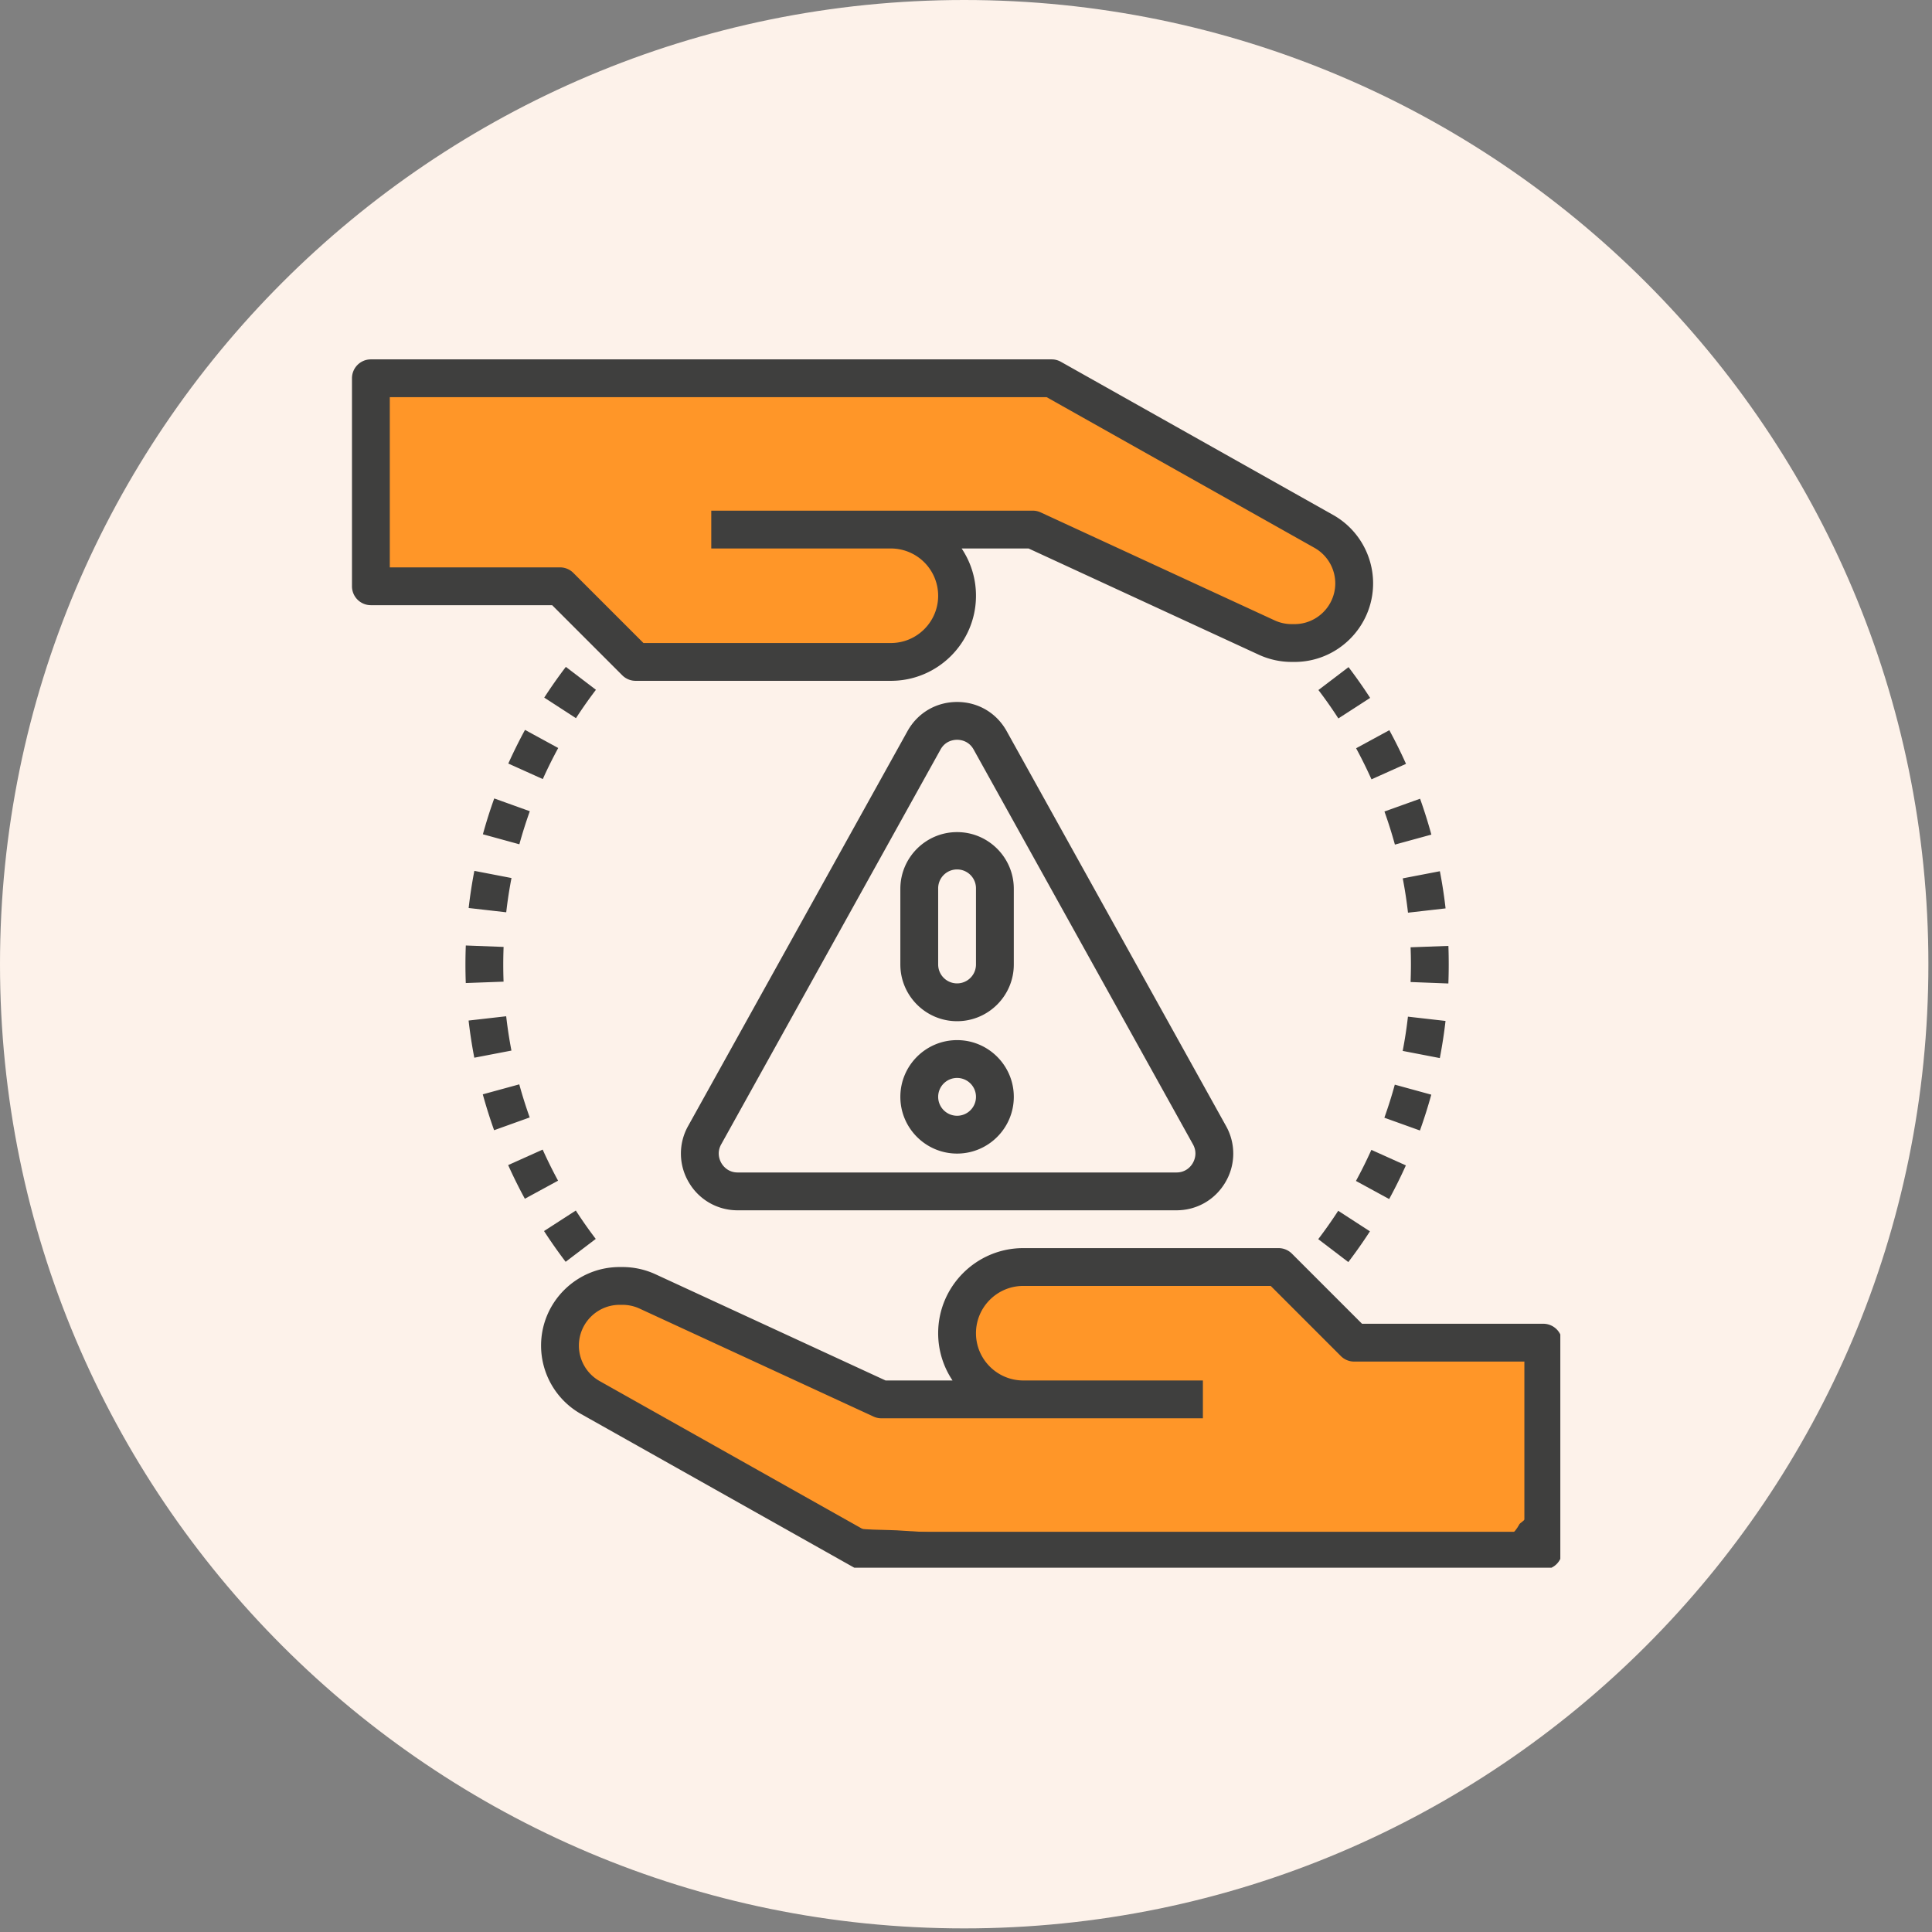 <?xml version="1.0" encoding="UTF-8"?>
<svg xmlns="http://www.w3.org/2000/svg" width="385" height="385" version="1.0" viewBox="0 0 288.75 288.75">
  <rect x="0" y="0" width="288.75" height="288.75" fill="#808080" stroke="none"/>
  <defs>
    <clipPath id="a">
      <path d="M0 0h288.21v288.21H0Zm0 0"></path>
    </clipPath>
    <clipPath id="b">
      <path d="M144.105 0C64.52 0 0 64.52 0 144.105c0 79.586 64.52 144.106 144.105 144.106 79.586 0 144.106-64.52 144.106-144.106C288.21 64.52 223.69 0 144.105 0m0 0"></path>
    </clipPath>
    <clipPath id="c">
      <path d="M54.16 56.512h39.613v30.14H54.16Zm0 0"></path>
    </clipPath>
    <clipPath id="d">
      <path d="M68.148 64.484c-1.41 19.43-2.472 20.403-3.53 21.11-.798.617-1.856.793-2.829.883-.883 0-1.941-.09-2.824-.618-1.149-.53-2.387-1.504-3.09-3.093-1.328-3.18-2.652-14.395-.445-16.16 1.77-1.329 7.422 2.382 9.363 2.382.973 0 2.031-.793 2.121-.617 0 .086-2.473 2.207-3.797 2.473-1.414.351-3.27.09-4.594-.617-1.238-.707-2.386-2.211-2.914-3.446-.441-.972-.441-2.031-.355-3.09.176-.972.355-2.035 1.148-2.828 1.149-1.238 3.621-2.207 6.094-2.648 3.8-.707 11.836-.531 14.75.883 1.68.793 2.649 2.117 3.18 3.445.441 1.41.441 3.355 0 4.68-.531 1.414-2.031 2.824-3.18 3.53-.883.532-1.855.622-3.004.708-1.676.176-3.972.09-6.094-.176-2.382-.351-5.386-.883-7.507-2.031-1.942-1.059-5.121-3.711-4.766-4.418.352-.883 9.36 2.738 11.125 1.328 1.328-1.062-.441-5.035.621-6.625.969-1.414 3.09-2.207 5.121-2.648 2.828-.532 7.86-.18 10.332.793 1.68.707 2.918 1.941 3.711 3.09a5.05 5.05 0 0 1 .793 3.18c0 1.323-.703 3.358-1.586 4.503-.62.887-1.59 1.504-2.562 1.856-.973.44-2.387-.176-3.27.53-1.148.884-1.058 3.973-2.117 5.829-1.148 2.031-3.094 4.238-4.504 5.742-1.062 1.059-1.855 2.031-2.918 2.563-1.058.441-2.117.703-3.266.527-1.324-.176-3.27-1.059-4.328-2.031-.797-.793-1.324-1.766-1.68-2.825-.261-.972-.35-2.12-.085-3.27.351-1.323 1.148-3.179 2.558-4.062 1.68-1.058 5.035-1.058 7.508-.972 2.387.09 5.918 2.21 6.89 1.238.973-.883-1.765-4.594-.972-6.45.797-2.03 6.27-5.21 6.45-4.945.175.176-3.18 4.68-3.622 4.504-.441-.175 0-3.18.617-4.414.618-1.238 2.121-2.472 3.18-3.093.707-.442 1.234-.528 2.121-.618 1.145 0 3.266.356 4.324.883.707.356 1.239.707 1.68 1.414.707.973 1.59 2.649 1.766 4.063.09 1.414-.617 3.27-1.149 4.328-.351.707-.793 1.148-1.5 1.59-.972.707-3.004 1.414-4.152 1.5-.883.09-1.5-.086-2.207-.352a5.3 5.3 0 0 1-2.031-.972c-.883-.793-2.121-2.297-2.473-3.622-.441-1.324-.355-3.09.086-4.414.531-1.328 1.68-2.652 2.828-3.445 1.148-.707 3.09-.973 4.328-.973.793 0 1.5.266 2.121.532.703.351 1.325.617 1.852 1.234.883.883 2.12 2.211 2.21 3.887.087 2.648-4.152 7.597-4.948 10.687-.618 2.207.441 4.239-.442 6.004-1.058 2.031-3.972 4.153-6.094 5.035-1.855.797-3.886.707-5.828.532-1.941-.09-4.152-1.415-5.742-1.5-1.234-.09-2.117.703-3.266.527-1.324-.176-3.27-.973-4.328-2.031s-1.855-2.914-1.941-4.414c0-1.504.703-3.446 1.586-4.594.621-.883 2.562-1.942 2.562-1.942s-2.207 1.766-2.382 1.586c-.356-.351 1.59-3.62 3.18-5.562 2.206-2.738 6.445-6.8 9.359-8.742 2.12-1.325 4.418-2.387 6.093-2.473 1.239 0 2.121.441 3.094 1.059 1.059.882 2.383 2.472 2.824 3.886.356 1.5.176 3.446-.441 4.77-.707 1.41-1.676 2.558-3.531 3.266-4.063 1.59-17.664 1.59-22.344-.266-2.738-1.059-4.86-3-5.566-5.031-.618-2.032-.442-5.567 1.238-6.98 2.824-2.294 15.191-.794 19.074.444 1.856.618 3.004 1.676 3.8 2.649.704.883 1.06 1.855 1.15 3.004.085 1.324-.266 3.355-1.15 4.504-.796 1.234-2.472 2.207-3.8 2.648-1.234.442-2.383.531-3.707.176-1.68-.441-3.887-3.266-5.21-3.09-.974.086-1.505 1.5-2.388 1.942a7.1 7.1 0 0 1-3 .707c-.972 0-2.03-.176-3.004-.793-1.058-.707-2.386-2.211-2.914-3.446-.441-.972-.441-2.031-.355-3.09.176-.972.531-2.21 1.148-2.828.618-.617 1.504-.972 2.649-.972 2.12 0 7.332.972 9.011 3.535 2.297 3.531.352 15.453-.707 18.812-.355 1.235-.796 1.766-1.503 2.473-.97.793-2.649 1.676-4.063 1.766-1.324 0-3.09-.532-4.148-1.415-1.063-.792-1.766-1.94-2.211-3.71-.793-3.622 0-13.864 1.062-17.399.528-1.766 1.149-2.824 2.117-3.621.973-.793 2.653-1.324 3.977-1.324 1.234.09 2.824.797 3.797 1.68.883.882 1.765 3.796 1.765 3.796"></path>
    </clipPath>
    <clipPath id="e">
      <path d="M77.824 55.125h73.614V81.93H77.824Zm0 0"></path>
    </clipPath>
    <clipPath id="f">
      <path d="M85.46 60.07c8.657-2.562 14.571-3.093 18.99-3.18 3.972-.18 7.507.528 11.394.442 3.972-.18 9.715-1.945 12.187-1.148 1.324.527 1.414 2.296 2.563 2.558 1.676.266 5.031-3 7.062-3.355 1.504-.352 2.563-.266 3.977.175 2.031.622 5.12 2.122 6.71 3.977 1.68 1.856 2.829 4.77 3.005 7.242.086 2.473-.707 5.477-2.032 7.594-1.414 2.031-3.886 3.977-6.183 4.77-2.383.796-5.828.53-7.86.09-1.503-.356-2.472-1.06-3.535-1.856-1.058-.793-2.031-1.59-2.734-2.914-1.063-1.766-2.297-5.035-2.211-7.508.18-2.473 1.68-5.562 2.914-7.242.797-1.235 1.856-1.942 3.004-2.649 1.059-.617 2.121-1.238 3.621-1.504 2.121-.261 5.828.09 7.773.797 1.415.532 2.297 1.149 3.356 2.207 1.414 1.59 3.27 4.504 3.71 6.891.442 2.473-.355 5.828-1.237 7.77-.532 1.328-1.059 2.21-2.383 3.18-2.121 1.503-6.625 2.738-10.512 3.269-4.328.531-14.394-.266-14.394-.707 0-.352 11.921-1.766 12.011-1.59 0 .266-9.804 2.828-14.308 3.445-3.887.617-7.332.973-11.04.793-3.886-.176-7.949-1.851-11.75-1.851-3.62.086-7.683 2.293-10.507 2.03-2.031-.265-3.535-1.148-4.946-2.21-1.324-1.059-2.652-2.383-3.355-4.148-.797-2.122-1.062-5.743-.531-7.95.441-1.855 1.5-3.355 2.738-4.593 1.234-1.239 4.504-2.825 4.504-2.825"></path>
    </clipPath>
    <clipPath id="g">
      <path d="M80.836 69.398h60.426V99.61H80.836Zm0 0"></path>
    </clipPath>
    <clipPath id="h">
      <path d="M94.469 69.605c6.449 1.856 15.984 7.774 15.722 8.391-.265.621-12.011-2.297-12.011-3 .086-1.062 15.984-2.21 23.05-1.504 6.004.617 13.512 1.856 16.692 4.504 1.945 1.68 2.387 4.328 2.914 6.535.355 1.946.441 3.977 0 5.832-.527 1.766-1.5 3.707-2.738 5.121-1.235 1.414-3 2.649-4.77 3.27-1.766.707-4.238.793-5.828.707-1.059 0-1.766-.18-2.824-.707-1.414-.621-3.711-1.414-4.77-3.27-1.68-2.914-1.148-14.043-1.324-14.043-.18 0 1.766 9.008 0 11.922-1.59 2.828-5.832 5.035-9.719 5.39-4.855.528-14.66-3.269-17.574-5.565-1.414-1.06-1.676-2.208-2.121-3.446-.527-1.234-.969-2.472-.969-3.972.086-2.207.707-5.653 2.117-7.774 1.414-2.117 3.977-4.148 6.36-4.945 2.472-.793 6.008-.528 8.125-.086 1.504.351 2.386.883 3.535 1.941 1.676 1.414 3.887 4.594 4.594 6.625.527 1.41.703 2.473.441 4.063-.266 2.117-1.238 5.476-2.918 7.418-1.59 2.031-4.766 3.62-6.797 4.238-1.504.441-2.562.531-4.066.266-2.207-.442-5.473-1.59-7.328-3.356-1.946-1.68-3.446-4.594-3.887-7.066-.441-2.473.09-5.742 1.238-7.95 1.235-2.296 3.532-4.503 5.828-5.562 2.297-1.148 5.477-1.504 8.036-.973 2.472.532 7.066 3.797 6.89 4.153-.176.351-8.656-1.766-8.566-2.297.086-.973 20.844-2.828 27.554-.797 4.329 1.328 8.125 3.71 9.805 6.89 1.766 3.27.442 12.72.352 12.72-.176 0-2.121-13.692-1.414-13.868.441-.176 2.21 3.621 2.738 5.121.266 1.063.355 1.77.355 2.918-.18 1.59-.53 3.973-1.414 5.653-.882 1.675-2.648 3.355-3.886 4.324-.883.707-1.5 1.062-2.563 1.328-1.5.527-4.238.793-5.828.707-1.059 0-1.766-.18-2.824-.707-1.414-.621-3.887-2.031-4.77-3.27-.62-.882-1.324-2.296-.883-2.738.883-.973 12.98 2.914 12.895 3.711-.09.793-10.512.883-15.191.883-4.063 0-7.157.265-11.305-.531-5.39-1.059-14.133-3.707-18.195-6.27-2.649-1.766-4.415-3.797-5.477-5.828-.793-1.68-1.059-3.445-.707-5.3.266-2.208 1.855-5.388 3.445-7.067 1.325-1.324 3.004-2.207 4.68-2.649 1.68-.441 5.3-.09 5.3-.09"></path>
    </clipPath>
    <clipPath id="i">
      <path d="M137.07 55.852h64.18v40.226h-64.18Zm0 0"></path>
    </clipPath>
    <clipPath id="j">
      <path d="M148.875 59.273c16.25 2.122 18.988 2.739 21.813 4.239 3.003 1.59 5.476 4.593 8.48 6.535 3.004 1.945 6.27 3.621 9.45 5.125 3.093 1.414 9.097 4.148 9.362 3.707.176-.262-3.71-3-3.62-3.18.085-.086 1.5.531 2.206 1.239 1.325 1.148 3.536 4.062 4.239 6.093.441 1.68.441 3.27-.086 4.946-.617 2.03-2.473 4.77-4.153 6.093-1.414 1.063-3.09 1.59-4.68 1.77-1.679.176-4.238.527-4.945-.621-1.504-2.473 4.68-18.633 7.329-19.43 1.324-.441 3.093 1.414 4.152 2.828 1.324 1.676 2.562 4.59 2.562 6.887s-1.062 5.21-2.652 6.89c-1.5 1.766-4.414 3.09-6.535 3.446-1.676.262-3.09-.09-4.945-.621-2.825-.707-6.891-2.117-9.98-4.063-3.356-2.031-5.212-6.18-9.274-8.3-5.563-2.915-17.223-2.915-22.258-5.211-2.914-1.239-5.031-2.387-6.445-4.418-1.325-2.032-1.946-5.297-1.766-7.594a8.3 8.3 0 0 1 1.851-4.86c1.415-1.765 3.977-3.707 6.45-4.414 2.472-.797 5.918-.265 8.3.09 1.946.262 3.536.352 5.125 1.324 1.856 1.235 4.149 3.883 5.032 6.004a8.8 8.8 0 0 1 .531 5.211c-.441 2.207-1.941 5.301-3.797 6.89-1.855 1.5-4.86 2.474-7.332 2.56-2.559.09-5.738-.618-7.86-2.032-2.12-1.41-4.062-3.883-4.769-6.27-.617-2.296-.176-5.652.617-7.773.707-1.675 1.856-3.09 3.356-4.062 1.855-1.235 5.3-2.297 7.508-2.207 1.855 0 5.125 1.5 5.035 1.68-.09.261-9.184-.973-9.184-1.149s5.473-.621 8.035-.09c2.473.617 5.387 1.945 6.977 3.535a8.5 8.5 0 0 1 2.562 4.59c.442 2.207.09 5.742-.793 7.774-.707 1.675-1.855 3.09-3.359 4.062-1.941 1.234-5.21 3.004-7.594 2.031-3.445-1.414-9.449-11.394-9.187-15.101.265-2.297 2.738-4.242 4.594-5.39 1.945-1.145 5.035-1.5 6.89-1.5 1.414.089 2.297.355 3.446.972 1.675.972 4.062 2.914 5.12 4.855 1.06 2.032 1.325 5.125 1.149 6.98-.176 1.41-.441 2.294-1.148 3.442-1.059 1.59-3.532 3.887-5.121 4.77-1.239.707-2.122.972-3.446.972-1.945 0-5.21-.707-6.89-1.5-1.235-.62-1.942-1.238-2.739-2.386-1.148-1.5-2.383-4.68-2.558-6.536-.18-1.324-.09-2.296.351-3.53.707-1.77 2.207-4.505 3.977-5.833 1.765-1.324 4.765-2.117 6.71-2.207 1.325-.176 2.298 0 3.532.531 1.68.793 4.328 2.473 5.566 4.329 1.235 1.851 2.383 6.535 1.852 6.8-.793.442-10.508-10.863-9.89-11.66.265-.441 3.445.707 4.945 1.766 1.77 1.324 3.886 4.242 4.593 6.36.618 1.765.532 3.62.09 5.3-.355 1.676-1.062 3.355-2.297 4.68-1.59 1.68-4.238 3.445-6.89 3.796-3.18.532-8.918-1.058-11.04-2.03-1.058-.442-1.413-.884-2.12-1.677-.883-1.062-2.118-2.914-2.649-4.593-.441-1.59-.531-3.532-.176-5.211.352-1.68.973-3.446 2.297-4.77 1.5-1.676 4.328-3.531 6.711-3.972 2.387-.356 7.594 1.765 7.684 1.59 0-.18-3.446-1.239-3.446-1.325.09-.18 1.68 0 2.653.352 1.324.441 3.355 1.414 4.59 2.562 1.238 1.149 2.386 2.649 2.914 4.414.62 2.121.531 5.653-.176 7.774-.617 1.765-1.766 3.18-3.09 4.328-1.324 1.058-2.738 1.941-4.77 2.297-2.738.617-7.773.261-10.511-.531-1.942-.532-3.356-1.325-4.68-2.387-1.234-1.149-2.383-2.649-2.914-4.414-.707-2.121-.707-5.653 0-7.774.531-1.765 1.68-3.18 3.004-4.328 1.234-1.058 2.648-2.031 4.68-2.383 3.004-.53 8.215.442 12.011 1.5 3.532.883 6.094 2.211 9.891 4.063 5.211 2.562 12.719 7.773 18.106 10.422 4.062 2.031 8.566 2.828 11.128 4.594 1.59 1.148 2.563 2.12 3.27 3.71.883 1.942 1.41 5.122.883 7.329-.617 2.296-2.387 4.77-4.239 6.093-1.945 1.325-5.39 1.77-7.156 1.77-1.058 0-2.12.086-2.472-.621-1.059-2.117 5.3-18.633 7.507-19.52.793-.261 1.5.531 2.207 1.239 1.325 1.148 3.621 3.796 4.239 6.093.53 2.207.09 5.301-.97 7.332-1.062 2.032-3.355 4.063-5.565 4.856-2.118.797-4.856.62-7.329 0-2.914-.707-5.918-3.446-8.921-4.77-2.915-1.234-6.094-1.5-8.833-3-2.738-1.68-4.68-4.949-7.507-6.539-2.739-1.5-6.446-2.558-9.008-3-1.942-.355-3.445.266-5.035-.09-1.5-.351-2.914-.972-4.063-1.855s-2.207-2.117-2.738-3.531c-.707-1.856-.883-4.86-.441-6.711.44-1.504 1.238-2.739 2.386-3.801 1.41-1.234 6.094-2.649 6.094-2.649"></path>
    </clipPath>
    <clipPath id="k">
      <path d="M142.426 188.492H229.8v33.7h-87.375Zm0 0"></path>
    </clipPath>
    <clipPath id="l">
      <path d="M220.324 220.281c-17.488-.176-19.43-1.855-20.668-3.355a8.75 8.75 0 0 1-1.676-4.328c-.09-2.032.618-5.036 1.676-6.715.797-1.41 1.68-2.207 3.446-3.09 3.355-1.59 12.011-3.531 16.605-2.824 3.445.441 7.418 1.851 8.742 4.414 1.504 3.004 0 11.039-2.383 13.777-2.03 2.211-5.566 2.473-9.363 2.828-5.476.528-15.543-.617-21.02-2.031-3.71-.973-6.269-2.21-9.097-4.062-3.004-1.946-5.297-7.157-8.215-7.598-2.648-.352-5.031 3.355-8.387 4.062-4.418 1.063-12.543.356-16.43-.086-2.206-.265-3.53-.355-5.12-1.238-1.946-1.148-4.329-3.62-5.125-5.828-.883-2.297-.707-5.652 0-7.773.53-1.766 1.504-3.266 2.914-4.329 1.77-1.41 4.507-2.472 7.332-2.824 3.535-.355 9.363.266 12.543 1.59 2.382 1.059 4.328 2.473 5.562 4.328 1.238 1.766 2.031 4.504 1.945 6.711-.18 2.207-1.503 5.035-2.652 6.535-.793 1.149-1.5 1.766-2.738 2.297-1.676.883-4.59 1.766-6.8 1.59-2.208-.266-4.77-1.5-6.446-3.004-1.59-1.5-2.914-4.062-3.27-6.18-.351-2.21.356-5.21 1.149-6.98.53-1.234 1.324-2.031 2.12-2.824.884-.797 1.766-1.5 3.005-2.031 1.765-.618 4.77-1.239 6.976-.708 2.207.442 4.68 2.297 6.004 3.622.973.972 1.504 1.765 1.856 3.003.53 1.856.707 5.211.355 7.063-.266 1.328-.797 2.297-1.504 3.27-.617.972-1.324 1.855-2.472 2.562-1.59.969-3.973 2.031-6.625 2.207-3.797.352-11.04-.883-14.13-2.297-1.855-.972-3.003-1.941-3.976-3.531-1.148-1.856-2.117-5.125-1.855-7.508.355-2.473 1.855-5.3 3.62-6.89 1.856-1.676 3.977-2.208 7.333-2.825 6.89-1.148 25.347-.883 32.504.883 3.796.973 5.652 2.297 8.3 4.152 3.004 2.118 5.211 7.063 8.743 8.211 3.796 1.239 13.074-3.09 13.777-1.765.621 1.148-5.473 4.504-6.004 7.156-.531 2.734.793 7.945 3.09 9.184 2.562 1.414 12.101-4.504 12.894-3.446.621.973-3 6.184-5.918 7.598-3.62 1.676-12.097.441-15.543-.441-1.941-.532-3.003-1.149-4.152-2.122-1.144-1.058-2.207-2.296-2.648-3.886-.618-1.856-.618-4.946 0-6.887a7.5 7.5 0 0 1 2.562-3.8c1.59-1.235 3.887-1.942 6.445-2.473 3.536-.708 9.63-.618 12.72-.266 1.945.266 3.093.441 4.417 1.148 1.324.621 2.559 1.59 3.356 2.914 1.058 1.68 1.855 4.508 1.59 6.54-.176 2.03-1.504 4.503-3.09 5.914-1.504 1.414-6.274 2.386-6.274 2.386"></path>
    </clipPath>
    <clipPath id="m">
      <path d="M83.898 190.457H233v42.813H83.898Zm0 0"></path>
    </clipPath>
    <clipPath id="n">
      <path d="M98.445 192.46c16.778 11.04 22.696 15.634 28.79 17.4 5.917 1.765 13.867 1.59 18.988 1.324 3.62-.176 6.183-2.032 9.097-1.59 3.094.531 5.832 4.504 9.012 4.945 3.176.531 10.242-2.117 10.242-2.207s-7.242-.352-8.742 1.5c-1.766 2.297 2.738 11.66 1.059 12.895-1.5 1.148-8.036-1.235-9.098-3.532-1.324-2.824 1.238-10.422 4.504-13.425 3.71-3.442 12.808-4.59 18.11-4.415 4.062.086 8.476 1.235 10.863 3.446 2.207 2.031 3.882 5.652 3.44 8.652-.44 3.711-5.21 9.98-8.651 11.66-2.739 1.325-6.36.617-9.274-.09-2.918-.793-5.832-2.382-8.215-4.414-2.652-2.297-5.918-5.828-6.535-8.746-.62-2.472.176-5.386 1.41-7.328 1.239-2.031 3.711-3.887 6.008-4.594 2.207-.707 5.477-.265 7.508.532 1.59.707 2.914 1.855 3.973 3.18.972 1.324.441 3.796 1.945 4.679 2.914 1.59 12.805-2.031 17.75-2.473 3.535-.265 6.008-.175 9.008-.09 3.004.18 8.57-.265 8.922.883.351.973-4.946 4.86-4.946 4.86s1.325-1.766 2.473-2.387c1.59-.969 4.414-2.031 6.625-1.941 2.117.09 4.855 1.414 6.36 2.472 1.058.797 1.675 1.504 2.292 2.649.797 1.59 1.77 4.507 1.504 6.625-.176 2.207-1.68 4.86-2.738 6.27-.883 1.062-1.766 1.59-2.738 2.12-1.059.618-2.032 1.059-3.356 1.149-1.765.176-5.035-.266-6.715-.973-1.234-.527-2.03-1.059-2.824-2.117-1.148-1.414-2.648-4.063-2.914-6.184-.266-2.12.527-5.035 1.414-6.71.527-1.15 1.149-1.856 2.207-2.653 1.414-1.148 4.149-2.473 6.27-2.648 2.207-.09 4.859.617 6.625 1.765 1.855 1.238 3.53 3.711 4.238 5.477.531 1.148.707 2.031.617 3.355-.176 1.856-.262 4.946-2.117 6.535-3.004 2.739-13.07 3.536-18.106 3.801-3.535.176-6.093-1.062-9.187-.972-3.18.09-6.445 1.414-9.715 1.68-3.09.26-6.27.616-9.273 0-3.09-.622-6.27-2.477-9.098-3.977-2.824-1.5-5.738-2.914-7.95-5.036-2.292-2.207-4.855-5.476-5.472-7.949-.531-1.765-.18-3.531.352-5.031.531-1.59 1.324-3.18 2.648-4.328 1.68-1.414 4.594-2.914 6.89-3.004 2.384-.09 5.387.883 7.153 2.297 1.856 1.5 3.887 6.535 3.8 6.535 0 0-1.148-3.621-2.12-3.621-1.68-.09-7.242 6.535-7.067 9.45.176 2.827 7.86 6.624 7.243 7.862-.528 1.235-7.684 1.852-9.54 0-2.558-2.476-2.472-15.812-.175-17.402 1.59-1.148 6.625.973 8.656 3.18 2.383 2.652 4.328 9.539 3.18 12.894-1.063 3.094-5.211 5.743-9.098 6.89-5.3 1.59-15.191-1.413-20.754-1.5-3.8-.089-6.36.528-9.453.263-3.09-.176-6.004-1.235-9.184-1.5-3.445-.176-6.535 1.238-10.687.265-6.887-1.68-18.899-9.273-25.7-13.867-5.124-3.445-10.156-6.976-12.367-10.246q-2.116-3.175-1.855-6.094c.09-1.941 1.238-4.414 2.652-5.828 1.414-1.324 3.797-2.473 5.829-2.562 1.94-.086 6.007 1.945 6.007 1.945"></path>
    </clipPath>
    <clipPath id="o">
      <path d="M126.531 215.707h12.133V230h-12.133Zm0 0"></path>
    </clipPath>
    <clipPath id="p">
      <path d="M127.469 225.86c-.973-5.47-.899-5.923-.598-6.52.45-.899 1.574-2.172 2.32-2.774.602-.375 1.051-.597 1.727-.671.973-.153 2.695.074 3.594.37.675.227 1.05.528 1.574 1.051.601.75 1.5 2.098 1.648 3.223.227 1.125-.148 2.695-.523 3.598a4.35 4.35 0 0 1-1.125 1.422c-.45.449-.899.824-1.574 1.05-.899.297-2.473.598-3.594.375-1.125-.226-2.398-1.199-3.074-1.875-.524-.449-.75-.898-.973-1.574-.3-.898-.375-2.62-.226-3.597.148-.672.449-1.2.824-1.723.3-.45.676-.899 1.199-1.274.824-.523 2.324-1.199 3.45-1.199 1.195 0 2.546.45 3.445 1.2.972.675 1.574 1.722 2.097 2.995.602 1.5 1.2 4.047.824 5.622-.3 1.273-1.273 2.625-2.172 3.37-.75.602-1.648.903-2.546.977-.825.149-1.801.074-2.7-.226-.824-.297-1.648-.825-2.25-1.496-.597-.602-1.347-2.325-1.347-2.325"></path>
    </clipPath>
    <clipPath id="q">
      <path d="M116.023 206.098h21.965v21.12h-21.965Zm0 0"></path>
    </clipPath>
    <clipPath id="r">
      <path d="M127.617 224.96c-11.836-12.663-11.687-13.038-11.539-13.788.227-.973.899-2.547 1.8-3.371.825-.824 2.247-1.5 3.446-1.649 1.2-.152 2.7.223 3.746.825.977.597 2.024 1.722 2.473 2.847.45 1.121.527 2.696.227 3.82-.301 1.2-1.348 2.473-2.098 3.149-.527.523-.977.75-1.723.973-.976.226-2.773.226-3.824 0-.672-.149-1.125-.375-1.723-.899-.75-.676-1.797-1.949-2.172-3.148-.3-1.125-.078-2.774.223-3.746.227-.75.45-1.2.977-1.723.672-.676 2.097-1.723 3.218-1.95 1.2-.3 2.848 0 3.825.376.672.226 1.125.523 1.574 1.05.746.747 1.945 3.297 1.871 3.372-.148.074-2.996-2.848-2.773-3.149.226-.3 3.898 1.348 5.546 2.547 1.649 1.352 3.075 3.524 4.348 5.246 1.047 1.574 2.399 3.297 2.77 4.649.226 1.047.078 1.945-.223 2.77-.227.823-.75 1.726-1.426 2.323-.597.598-1.496 1.125-2.32 1.422-.824.301-1.8.375-2.7.153-1.199-.301-3.523-2.098-3.523-2.098"></path>
    </clipPath>
    <clipPath id="s">
      <path d="M125 191.41h105.273v42.48H125Zm0 0"></path>
    </clipPath>
    <clipPath id="t">
      <path d="M125.09 219.227v-1.497c0-.078.074-.527.148-.75.075-.3.227-.75.227-.75s.222-.449.37-.675c.08-.223.302-.672.302-.672.074 0 .375-.375.523-.602.227-.148.528-.523.528-.523s.449-.301.597-.45c.227-.152.676-.374.676-.374s.45-.227.676-.301c.297-.074.746-.227.746-.227s.527-.074.75-.074c.226-.074.75-.148.75-.148s.523.074.75.148c.3 0 .75.074.75.074.074 0 4.945.153 7.566.301 2.774.227 6.297.527 8.543.75 1.426.227 3.223.973 3.524.602.222-.301-.676-1.426-1.352-2.25-1.047-1.348-3.52-2.922-4.644-4.797-1.2-1.797-2.473-4.047-2.473-6.07 0-2.098 1.273-5.544 2.473-6.294.675-.449 2.097.375 2.472.149.149-.074.149-.223.227-.375.148-.149.523-.598.523-.598 0-.074.375-.375.598-.597.152-.153.601-.528.601-.528s.45-.222.676-.375c.297-.074.746-.375.746-.375s.528-.074.825-.148c.226-.074.75-.223.75-.223h.824c.3.074.824.074.824.074s.527.075.75.149c.3.074.523.148.824.226h.676c.973.075 4.344.297 5.621.375.746 0 .973.075 1.648.075.973 0 2.696-.528 3.895-.301 1.05.148 2.473 1.347 2.996 1.273.227 0 .227-.148.527-.222.899-.301 4.27-1.125 6.293-1.278 1.95-.074 3.672.301 5.621.528 2.098.296 4.645.222 6.668 1.199 2.176 1.047 5.247 3.82 5.844 5.242.227.676-.297 1.574-.148 1.8.148.075.449 0 .449 0 .074 0 .527.15.824.223.227.079.75.227.75.227.074 0 .524.3.75.375l.676.45c.074 0 2.77 3.222 4.418 3.597s3.598-1.426 5.473-1.426c1.87 0 4.57 1.125 5.77 1.426.597.074.972.222 1.198.148.149-.074.301-.375.301-.375s.371-.375.598-.597c.226-.153.597-.524.597-.524s.454-.3.75-.375l.676-.453s.598-.148.824-.223c.227 0 .598-.074.598-.148h.152c.075 0 .598-.078.825-.078h.824c.074 0 .598.152.824.226.3 0 .824.149.824.149l.75.375c.223.152.672.375.672.375.078 0 .45.375.676.523.227.153.598.528.598.528s.078.074.078.148c.297.227 1.797.149 2.172.75.675.973-.375 4.195-.227 5.32.152.524.527.676.527 1.047 0 .453-.527.977-.601 1.426-.074.375.074.676-.074 1.273-.223 1.2-.676 4.196-2.024 5.922-1.648 2.098-5.469 5.094-7.793 5.243-1.797 0-3.07-2.622-4.945-2.848-2.024-.223-4.496 1.726-6.895 2.176-2.62.449-5.543.3-8.39.449-2.774.223-5.696.148-8.469.598-2.848.449-5.621 1.726-8.32 2.175-2.547.375-5.918.45-7.418.297-.672 0-.824-.297-1.422-.297-1.05 0-2.625.598-4.274.899-2.472.523-6.218 1.273-9.066 1.949-2.695.672-5.77 1.57-7.793 1.945-1.348.227-3.223.227-3.297.227 0 0-.449-.074-.676-.074a6 6 0 0 0-.671-.153s-.45-.222-.676-.297c-.223-.078-.598-.3-.598-.3s-.375-.301-.601-.45a8 8 0 0 0-.524-.449s-.3-.375-.45-.527c-.151-.223-.374-.598-.374-.598s-.227-.375-.3-.597a7 7 0 0 0-.302-.676s-.074-.45-.074-.676c-.074-.223 0-.45-.148-.672-.227-.3-.825-.453-1.5-.676-1.274-.449-3.82-.898-5.77-1.347-1.95-.45-4.644-1.125-5.844-1.426-.527-.149-1.125-.3-1.125-.3s-.449-.15-.675-.298c-.223-.078-.746-.226-.746-.226s-.375-.301-.602-.45a10 10 0 0 1-.598-.449s-.375-.375-.527-.601c-.148-.149-.45-.524-.523-.524 0-.074-.227-.449-.301-.672-.149-.226-.375-.675-.375-.675a4.4 4.4 0 0 0-.149-.75c-.074-.301-.148-.75-.148-.75m40.164-6.07c.148.448.598.226 1.047.226.976 0 3.898.898 4.347.375.301-.301.075-1.426-.375-1.723-.75-.453-5.02 1.121-5.02 1.121m26.602.45c.149 0 .075-.149.075-.149-.075 0-.075.148-.075.148"></path>
    </clipPath>
    <clipPath id="u">
      <path d="M162.21 210.922h66.595v20.285H162.21Zm0 0"></path>
    </clipPath>
    <clipPath id="v">
      <path d="M169.133 210.945c15.062 1.278 19.86.602 24.953.602 5.844.074 14.238 1.2 18.809.824 2.625-.226 3.972-1.574 6.144-1.348 2.547.223 6.594 1.797 8.168 3.594 1.273 1.5 1.574 3.75 1.574 5.848-.074 2.62-.898 6.969-2.62 8.617-1.427 1.422-3.599 1.422-6.071 1.648-3.672.375-9.293-.976-13.863-.898-4.57.074-9.22 1.348-13.563 1.348-3.973 0-8.844-.149-11.543-1.274-1.648-.676-2.848-1.574-3.672-2.773s-1.273-2.996-1.195-4.422c.074-1.422.973-3.223 1.648-4.27.524-.675 1.047-1.125 1.797-1.5 1.125-.523 3.07-1.125 4.496-.972 1.422.148 3.149.898 4.196 1.945 1.05.977 1.875 2.848 2.097 4.047.227.824.227 1.426 0 2.324-.222 1.2-1.273 3.149-2.097 4.047-.598.676-1.125.973-1.95 1.348-1.12.375-3.144.75-4.57.449-1.422-.297-2.996-1.274-3.969-2.32-.902-1.125-1.574-2.848-1.648-4.274-.078-1.496.371-3.297 1.195-4.496s1.875-2.172 3.672-2.773c3.672-1.121 13.266.675 18.36.527 3.523-.074 5.769-.75 9.07-.824 3.82 0 12.062-.227 12.363.898.149.75-5.32 2.7-5.172 3.598.301 1.12 10.266.672 10.492 1.648.075.825-4.047 2.621-6.297 3.371-2.171.75-4.644 1.2-6.89 1.125-2.102-.152-3.223-1.125-5.996-1.5-5.996-.75-21.281.149-28.551-.449-4.496-.375-8.242-.676-10.867-1.5-1.723-.597-2.996-1.047-3.895-2.097-.898-.973-1.5-2.696-1.5-4.047 0-1.348.75-3.07 1.575-4.047.601-.824 1.5-1.348 2.398-1.649.898-.375 2.922-.375 2.922-.375"></path>
    </clipPath>
    <clipPath id="w">
      <path d="M136.477 217.492h11.753v12.102h-11.753Zm0 0"></path>
    </clipPath>
    <clipPath id="x">
      <path d="M148.227 221.813c0 3.746-.375 4.722-.973 5.468-.602.676-1.426 1.352-2.25 1.727s-1.875.597-2.848.523c-.898-.074-1.949-.375-2.699-.824-.824-.523-1.57-1.273-2.02-2.023-.527-.825-.824-1.797-.902-2.774-.074-.898.153-1.95.528-2.847.375-.825 1.046-1.649 1.796-2.247a5.9 5.9 0 0 1 2.621-1.125c.903-.226 1.95-.148 2.848.149.902.3 2.473 1.5 2.473 1.5"></path>
    </clipPath>
    <clipPath id="y">
      <path d="M127.156 209.727h29.489v15.109h-29.489Zm0 0"></path>
    </clipPath>
    <clipPath id="z">
      <path d="M149.648 224.434c-19.406-.598-20.53-1.422-21.355-2.621-.824-1.125-1.125-3.149-1.047-4.422 0-1.047.371-2.024 1.047-2.922.824-.973 1.95-1.875 3.824-2.547 3.594-1.426 14.012-2.473 17.832-2.024 1.875.223 3.074.75 4.047 1.348.676.45 1.125.899 1.5 1.574.598 1.051 1.2 2.774 1.121 4.121-.074 1.348-.672 2.996-1.57 3.973-.824 1.047-2.324 1.95-3.672 2.246-1.273.3-3.148-.074-4.273-.45-.75-.3-1.2-.597-1.797-1.273-.75-.824-1.723-2.398-1.95-3.746s.227-3.148.676-4.273c.297-.746.672-1.195 1.274-1.723.898-.672 2.547-1.648 3.894-1.797 1.352-.152 3.074.223 4.2.973 1.199.676 2.246 2.176 2.769 3.223.375.75.527 1.347.45 2.172 0 1.125-.372 3-1.122 4.125-.75 1.12-1.8 1.87-3.375 2.547-2.695 1.125-8.316 1.347-11.84 1.574-2.996.222-6.066.597-8.164-.078-1.652-.524-3-1.422-3.824-2.621-.824-1.125-1.273-2.997-1.047-4.422.149-1.422 1.2-3.149 2.098-4.047.75-.75 1.347-1.121 2.773-1.422 3.446-.824 15.809-.676 19.555.672 1.8.601 2.773 1.426 3.45 2.625.671 1.125 1.046 2.847.823 4.195-.226 1.348-1.125 2.922-2.172 3.746-1.05.824-4.125 1.274-4.125 1.274"></path>
    </clipPath>
    <clipPath id="A">
      <path d="M84.11 194.156H152V230.7H84.11Zm0 0"></path>
    </clipPath>
    <clipPath id="B">
      <path d="M84.23 200.531c8.918-7.867 11.09-6.219 13.192-5.844 2.023.375 4.344.223 6.293.899 1.95.672 3.222 2.023 5.172 3.148 2.398 1.274 5.843 2.621 8.316 4.043 2.024 1.278 3.445 3 5.395 3.973 1.875.977 4.047.75 5.847 1.8 2.02 1.274 4.645 3.97 5.47 5.618.448.824-.15 1.875.374 2.324.75.676 3.223-.449 4.945-.3 1.95.226 4.496 1.05 6.145 1.574 1.05.3 1.797.675 2.547.972.523.227.898.375 1.273.602.45.3.824.597 1.125.972.375.375.676.75.899 1.2.226.375.449.898.527 1.351.148.45.223.973.223 1.422 0 .524 0 .973-.149 1.5a4.8 4.8 0 0 1-.449 1.348c-.227.449-.527.898-.824 1.273-.301.375-.676.676-1.051.977a4.2 4.2 0 0 1-1.273.672 5.1 5.1 0 0 1-1.426.449 5 5 0 0 1-1.496 0c-.45 0-1.426-.297-1.426-.297s-1.496-.676-2.621-.902c-1.574-.297-4.047-.375-6.219-.524-2.625-.222-6.52 0-8.394-.676-1.047-.37-1.5-1.273-2.172-1.57-.524-.226-.899-.078-1.575-.226-1.574-.45-5.32-2.547-7.718-3.446-2.024-.75-4.047-.976-5.77-1.875-1.5-.824-3.898-3.222-3.898-3.222-.075-.075-1.649-1.125-1.946-1.422-.152-.153-.078-.227-.226-.375-.598-.45-3.445-1.352-5.172-2.176-1.945-.824-4.195-1.57-6.066-2.848-1.95-1.273-3.973-2.996-5.32-4.867-1.2-1.652-2.552-5.547-2.552-5.547"></path>
    </clipPath>
    <clipPath id="C">
      <path d="M85.52 193.281h11.753v12.035H85.52Zm0 0"></path>
    </clipPath>
    <clipPath id="D">
      <path d="M97.27 197.535c0 3.746-.45 4.719-1.047 5.469-.528.75-1.352 1.348-2.25 1.723-.825.449-1.871.601-2.774.523-.972 0-1.945-.371-2.77-.824a5.24 5.24 0 0 1-2.023-2.02c-.449-.828-.824-1.8-.824-2.773-.078-.899.074-1.95.45-2.774.448-.898 1.046-1.722 1.796-2.25.75-.597 1.723-1.047 2.625-1.195.899-.152 1.945-.152 2.848.149.898.3 2.472 1.5 2.472 1.5"></path>
    </clipPath>
    <clipPath id="E">
      <path d="M217.633 216.816h11.754v12.106h-11.754Zm0 0"></path>
    </clipPath>
    <clipPath id="F">
      <path d="M229.383 221.137c0 3.75-.453 4.722-1.051 5.472-.523.672-1.426 1.348-2.25 1.723s-1.871.598-2.77.523a7 7 0 0 1-2.773-.824c-.824-.523-1.574-1.273-2.023-2.023a5.2 5.2 0 0 1-.825-2.77 6.3 6.3 0 0 1 .45-2.847c.449-.825 1.05-1.653 1.797-2.25.75-.524 1.726-.973 2.625-1.125.898-.223 1.949-.149 2.847.152.899.297 2.473 1.496 2.473 1.496"></path>
    </clipPath>
    <clipPath id="G">
      <path d="M217.184 211h11.75v12.074h-11.75Zm0 0"></path>
    </clipPath>
    <clipPath id="H">
      <path d="M228.93 215.293c0 3.746-.45 4.723-1.047 5.469-.524.675-1.426 1.351-2.25 1.726s-1.871.598-2.77.524a7 7 0 0 1-2.773-.825c-.824-.523-1.574-1.273-2.024-2.023a5.2 5.2 0 0 1-.824-2.773c-.074-.899.074-1.95.45-2.774.449-.898 1.046-1.722 1.796-2.32.75-.527 1.727-.977 2.625-1.125.899-.227 1.95-.149 2.848.148.898.301 2.473 1.5 2.473 1.5"></path>
    </clipPath>
    <clipPath id="I">
      <path d="M162 216.867h25.898v15.57H162Zm0 0"></path>
    </clipPath>
    <clipPath id="J">
      <path d="M181.871 229.23c-9.816-.75-6.894-4.796-7.793-6.292-.898-1.575-6.594-1.801-6.52-2.547.075-1.051 9.368-2.848 12.29-2.551 1.648.152 2.847.75 3.898 1.648.973.825 1.871 2.325 2.098 3.598.3 1.348.074 2.996-.524 4.195-.527 1.278-1.949 2.473-2.922 3.074-.675.45-1.351.524-2.023.676-.676.074-1.352.149-2.176-.078-1.047-.223-2.847-1.2-3.672-2.023-.597-.524-.898-.973-1.199-1.797-.375-1.051-.598-3.07-.375-4.196.078-.75.3-1.273.824-1.949.676-.898 1.95-2.25 3.223-2.699 1.273-.523 2.922-.598 4.2-.223 1.347.375 2.695 1.348 3.519 2.473.75 1.047 1.273 2.7 1.273 3.973 0 1.347-.597 2.996-1.422 4.047-.824 1.046-1.949 1.722-3.523 2.32-2.399.898-6.969 1.5-9.817 1.5-2.246 0-4.421.074-5.917-1.05-1.649-1.122-3.223-3.97-3.297-5.993-.078-2.024 1.347-4.797 2.922-6.145 1.574-1.351 4.195-1.574 6.519-1.949 2.547-.375 5.77-.375 8.168-.226 1.95.074 3.82.152 5.02.675.972.45 1.648 1.2 2.171 1.95.602.824.977 1.722 1.051 2.77.074 1.198-.375 3.073-1.05 4.124-.524.899-1.274 1.496-2.172 1.945-.825.45-2.774.75-2.774.75"></path>
    </clipPath>
    <clipPath id="K">
      <path d="M80 186h153.2v48.305H80Zm0 0"></path>
    </clipPath>
    <clipPath id="L">
      <path d="M52.605 53.71H206V102H52.605Zm0 0"></path>
    </clipPath>
  </defs>
  <g clip-path="url(#a)">
    <g clip-path="url(#b)">
      <path fill="#fdf2ea" d="M0 0h288.21v288.21H0Zm0 0"></path>
    </g>
  </g>
  <g clip-path="url(#c)">
    <g clip-path="url(#d)">
      <path fill="#ff9628" d="M51.723 53.355h45.64v36.743h-45.64Zm0 0"></path>
    </g>
  </g>
  <g clip-path="url(#e)">
    <g clip-path="url(#f)">
      <path fill="#ff9628" d="M74.684 51.855h80.156v33.473H74.684Zm0 0"></path>
    </g>
  </g>
  <g clip-path="url(#g)">
    <g clip-path="url(#h)">
      <path fill="#ff9628" d="M77.512 66.074h67.363v37.008H77.512Zm0 0"></path>
    </g>
  </g>
  <g clip-path="url(#i)">
    <g clip-path="url(#j)">
      <path fill="#ff9628" d="M133.594 52.563h70.945V99.37h-70.945Zm0 0"></path>
    </g>
  </g>
  <g clip-path="url(#k)">
    <g clip-path="url(#l)">
      <path fill="#ff9628" d="M139.07 185.746h94.086v39.04H139.07Zm0 0"></path>
    </g>
  </g>
  <g clip-path="url(#m)">
    <g clip-path="url(#n)">
      <path fill="#3f3f3e" d="M80.426 186.984h156.02v49.371H80.425Zm0 0"></path>
    </g>
  </g>
  <g clip-path="url(#o)">
    <g clip-path="url(#p)">
      <path fill="#3f3f3e" d="M123.496 212.746h18.063v20.246h-18.063Zm0 0"></path>
    </g>
  </g>
  <g clip-path="url(#q)">
    <g clip-path="url(#r)">
      <path fill="#ff9628" d="M113.082 203.152h27.742v26.903h-27.742Zm0 0"></path>
    </g>
  </g>
  <g clip-path="url(#s)">
    <g clip-path="url(#t)">
      <path fill="#ff9628" d="M122.09 188.578h111.207v48.332H122.09Zm0 0"></path>
    </g>
  </g>
  <g clip-path="url(#u)">
    <g clip-path="url(#v)">
      <path fill="#ff9628" d="M159.242 207.95h72.535v26.226h-72.535Zm0 0"></path>
    </g>
  </g>
  <g clip-path="url(#w)">
    <g clip-path="url(#x)">
      <path fill="#ff9628" d="M133.54 214.695h17.91v17.907h-17.91Zm0 0"></path>
    </g>
  </g>
  <g clip-path="url(#y)">
    <g clip-path="url(#z)">
      <path fill="#ff9628" d="M124.246 206.902h35.469v20.68h-35.469Zm0 0"></path>
    </g>
  </g>
  <g clip-path="url(#A)">
    <g clip-path="url(#B)">
      <path fill="#ff9628" d="M81.234 190.266H155v43.312H81.234Zm0 0"></path>
    </g>
  </g>
  <g clip-path="url(#C)">
    <g clip-path="url(#D)">
      <path fill="#ff9628" d="M82.582 190.414h17.91v17.91h-17.91Zm0 0"></path>
    </g>
  </g>
  <g clip-path="url(#E)">
    <g clip-path="url(#F)">
      <path fill="#ff9628" d="M214.695 214.02h17.907v17.91h-17.907Zm0 0"></path>
    </g>
  </g>
  <g clip-path="url(#G)">
    <g clip-path="url(#H)">
      <path fill="#ff9628" d="M214.242 208.176h17.91v17.906h-17.91Zm0 0"></path>
    </g>
  </g>
  <g clip-path="url(#I)">
    <g clip-path="url(#J)">
      <path fill="#ff9628" d="M159.016 214.02h31.898v21.43h-31.898Zm0 0"></path>
    </g>
  </g>
  <g clip-path="url(#K)">
    <path fill="#3f3f3e" d="M230.652 197.844h-27.09l-10.476-10.477a2.83 2.83 0 0 0-2-.828h-38.152c-7.012 0-12.72 5.703-12.72 12.719 0 2.61.794 5.043 2.15 7.066h-10.005l-34.398-15.879a11.8 11.8 0 0 0-4.922-1.078h-.43c-6.472 0-11.742 5.266-11.742 11.742 0 4.235 2.293 8.157 5.988 10.23l40.672 22.88c.422.242.899.363 1.387.363h101.742a2.823 2.823 0 0 0 2.824-2.824v-31.086a2.827 2.827 0 0 0-2.824-2.828Zm-2.824 31.09h-98.176l-40.027-22.52a6.09 6.09 0 0 1-3.105-5.305c0-3.359 2.73-6.093 6.09-6.093h.43c.878 0 1.76.195 2.55.562l34.965 16.137c.37.172.773.258 1.183.258h48.043v-5.653h-26.847c-3.895 0-7.067-3.168-7.067-7.062 0-3.899 3.172-7.067 7.067-7.067h36.984l10.477 10.477a2.8 2.8 0 0 0 1.996.828h25.437Zm0 0"></path>
  </g>
  <g clip-path="url(#L)">
    <path fill="#3f3f3e" d="M93 100.926c.531.531 1.25.828 1.996.828h38.156c7.012 0 12.715-5.703 12.715-12.719 0-2.61-.789-5.043-2.144-7.062h10.004l34.398 15.875a11.8 11.8 0 0 0 4.922 1.082h.43c6.472 0 11.742-5.27 11.742-11.746 0-4.235-2.293-8.157-5.989-10.23l-40.671-22.88a2.8 2.8 0 0 0-1.387-.363H55.43a2.823 2.823 0 0 0-2.825 2.824v31.09a2.826 2.826 0 0 0 2.825 2.824h27.093ZM58.258 59.363h98.176L196.46 81.88a6.1 6.1 0 0 1 3.105 5.305c0 3.359-2.734 6.093-6.09 6.093h-.43a6.1 6.1 0 0 1-2.55-.562l-34.965-16.137a2.8 2.8 0 0 0-1.183-.258h-48.043v5.653h26.847a7.07 7.07 0 0 1 7.063 7.062c0 3.899-3.168 7.067-7.063 7.067H96.168L85.691 85.625a2.82 2.82 0 0 0-1.996-.828H58.258Zm0 0"></path>
  </g>
  <path fill="#3f3f3e" d="M143.043 104.914c-3.125 0-5.895 1.629-7.414 4.36l-32.785 59.015a8.41 8.41 0 0 0 .105 8.418 8.4 8.4 0 0 0 7.305 4.18h65.574c3.035 0 5.766-1.563 7.309-4.18a8.4 8.4 0 0 0 .101-8.418l-32.785-59.016c-1.516-2.73-4.285-4.359-7.41-4.359m35.223 68.926c-.246.422-.977 1.394-2.438 1.394h-65.57c-1.461 0-2.192-.972-2.438-1.394-.246-.418-.742-1.531-.035-2.805l32.785-59.015c.73-1.313 1.973-1.454 2.473-1.454s1.742.141 2.473 1.454l32.785 59.015c.707 1.274.21 2.387-.035 2.805m0 0"></path>
  <path fill="#3f3f3e" d="M143.043 155.453c-4.676 0-8.48 3.8-8.48 8.477 0 4.675 3.804 8.48 8.48 8.48s8.477-3.805 8.477-8.48-3.801-8.477-8.477-8.477m0 11.305a2.83 2.83 0 0 1-2.828-2.828 2.826 2.826 0 1 1 2.828 2.828M134.563 132.844v11.304c0 4.672 3.804 8.477 8.48 8.477s8.477-3.805 8.477-8.477v-11.304c0-4.676-3.801-8.48-8.477-8.48s-8.48 3.804-8.48 8.48m11.304 0v11.304a2.826 2.826 0 0 1-5.652 0v-11.304a2.827 2.827 0 1 1 5.652 0M208.477 126.23l5.449-1.492a73 73 0 0 0-1.688-5.363l-5.324 1.91a68 68 0 0 1 1.563 4.945M201.516 188.625a74 74 0 0 0 3.23-4.594l-4.742-3.074a68 68 0 0 1-2.984 4.242ZM204.977 116.477l5.16-2.313a73 73 0 0 0-2.492-5.031l-4.965 2.699a70 70 0 0 1 2.297 4.645M204.777 104.305a75 75 0 0 0-3.23-4.598l-4.5 3.422a66 66 0 0 1 2.98 4.246ZM210.871 144.148c0 .875-.02 1.75-.05 2.622l5.648.218a76 76 0 0 0 .004-5.617l-5.653.207q.052 1.283.051 2.57M216.043 152.586l-5.617-.64a67 67 0 0 1-.785 5.12l5.55 1.07c.352-1.831.641-3.698.852-5.55M210.434 136.406l5.617-.64a73 73 0 0 0-.852-5.555l-5.55 1.066c.328 1.696.59 3.422.785 5.13M210.117 174.176l-5.156-2.32a69 69 0 0 1-2.305 4.644l4.965 2.707a76 76 0 0 0 2.496-5.031M213.914 163.605l-5.453-1.496c-.453 1.66-.98 3.32-1.559 4.942l5.317 1.91a75 75 0 0 0 1.695-5.356M81.309 183.988a75 75 0 0 0 3.23 4.598l4.5-3.422a67 67 0 0 1-2.98-4.242ZM84.57 99.668a74 74 0 0 0-3.23 4.594l4.742 3.074a68 68 0 0 1 2.984-4.242ZM75.215 144.148c0-.878.02-1.753.05-2.625l-5.648-.214a76 76 0 0 0-.004 5.613l5.649-.207a70 70 0 0 1-.047-2.567M77.61 162.063l-5.454 1.492a75 75 0 0 0 1.692 5.363l5.32-1.91a68 68 0 0 1-1.559-4.946M81.105 171.816l-5.156 2.313a73 73 0 0 0 2.492 5.031l4.965-2.7a72 72 0 0 1-2.3-4.644M75.652 151.887l-5.617.64a73 73 0 0 0 .852 5.555l5.55-1.066a68 68 0 0 1-.785-5.13M79.184 121.242l-5.317-1.91a73 73 0 0 0-1.695 5.356l5.45 1.496c.456-1.66.983-3.32 1.562-4.942M70.043 135.707l5.617.64c.192-1.706.457-3.429.785-5.12l-5.55-1.07c-.356 1.831-.641 3.698-.852 5.55M83.43 111.793l-4.965-2.707a76 76 0 0 0-2.496 5.031l5.156 2.32a69 69 0 0 1 2.305-4.644m0 0"></path>
</svg>
